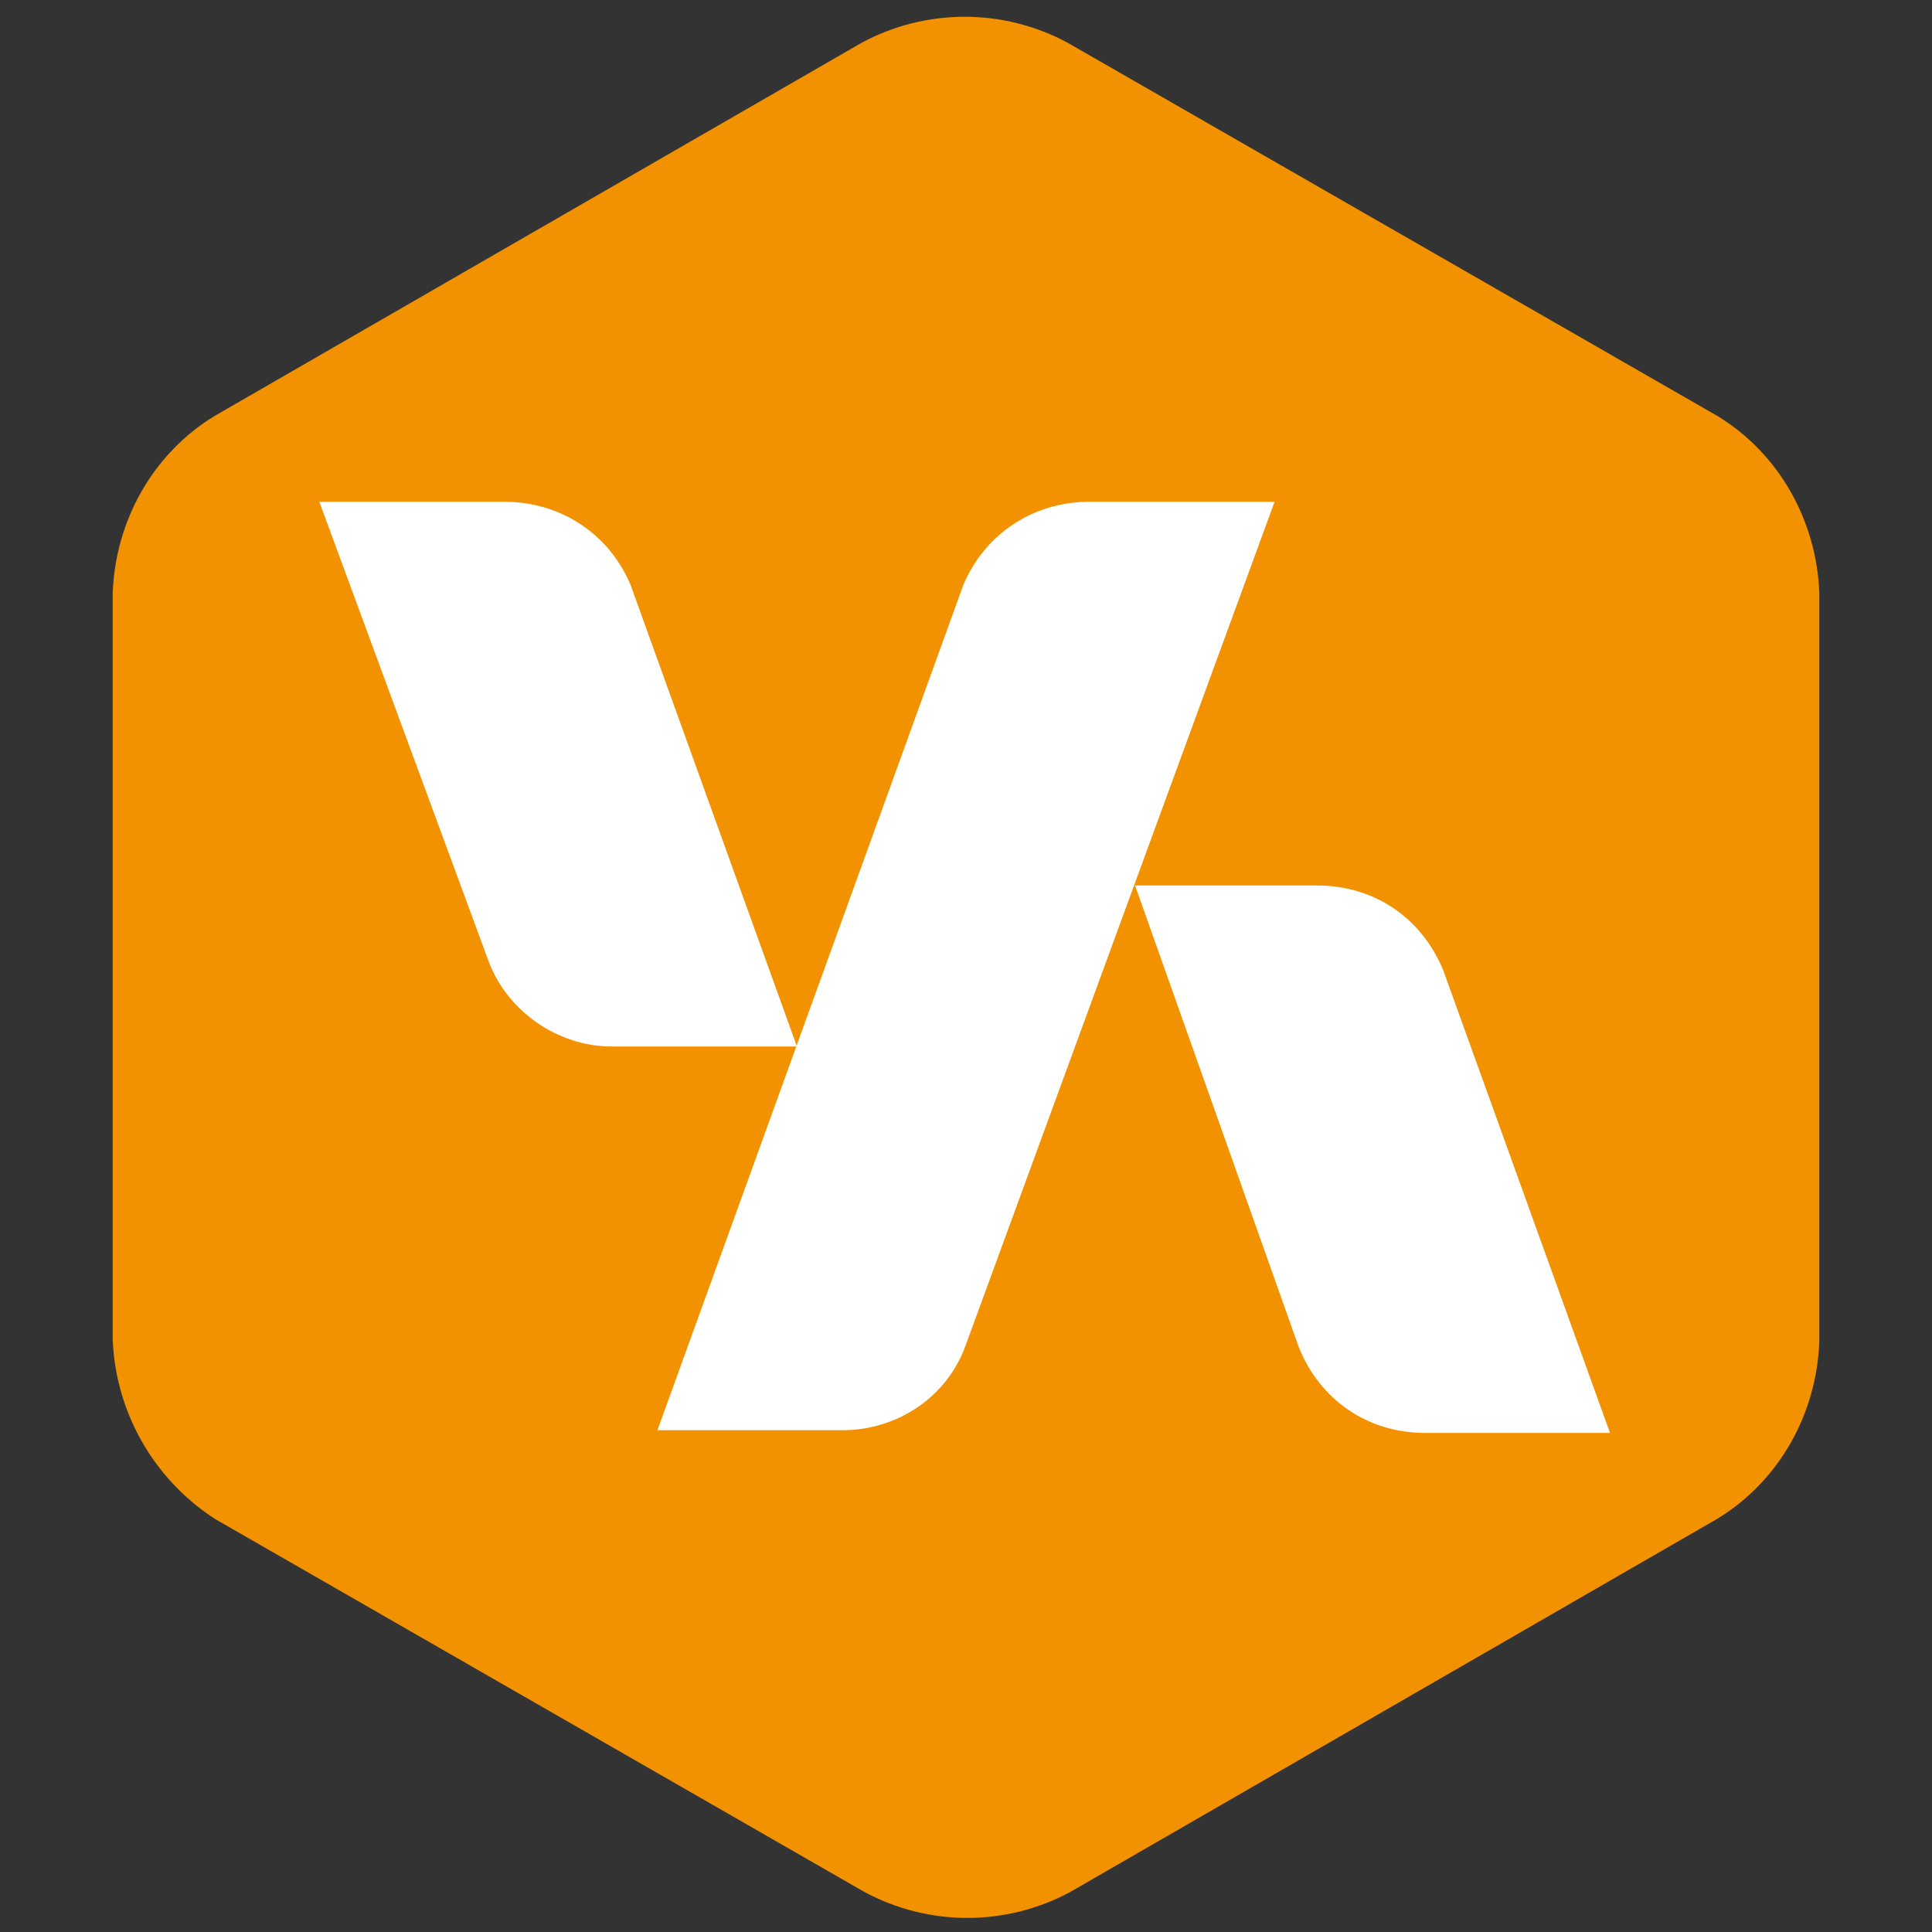 <svg version="1.1" id="Layer_1" xmlns="http://www.w3.org/2000/svg" x="0" y="0" viewBox="0 0 72 72" xml:space="preserve"><rect x="0" y="0" width="72" height="72" fill="#333333" stroke="none"/><style>.st1{fill:#fff}</style><path d="M64 56.6c2.3-1.4 3.7-3.9 3.8-6.6V22.1c-.1-2.7-1.5-5.2-3.8-6.6L39.8 1.6c-2.4-1.3-5.3-1.3-7.7 0L8 15.5c-2.3 1.4-3.7 3.9-3.8 6.6v27.8c.1 2.7 1.5 5.2 3.8 6.7l24.2 13.9c2.4 1.3 5.3 1.3 7.7 0L64 56.6z" fill="#f39200"/><path class="st1" d="M47.5 18.7h-6.9c-2.1 0-3.9 1.2-4.7 3.1L24.5 53.3h6.9c2 0 3.9-1.2 4.6-3.2l11.5-31.4zM42.3 33h6.8c2.1 0 3.9 1.2 4.7 3.2L60 53.4h-6.9c-2.1 0-3.9-1.2-4.7-3.2L42.3 33z"/><path class="st1" d="M11.9 18.7h6.9c2.1 0 3.9 1.2 4.7 3.1L29.7 39h-6.9c-2 0-3.9-1.3-4.6-3.2l-6.3-17.1z"/></svg>